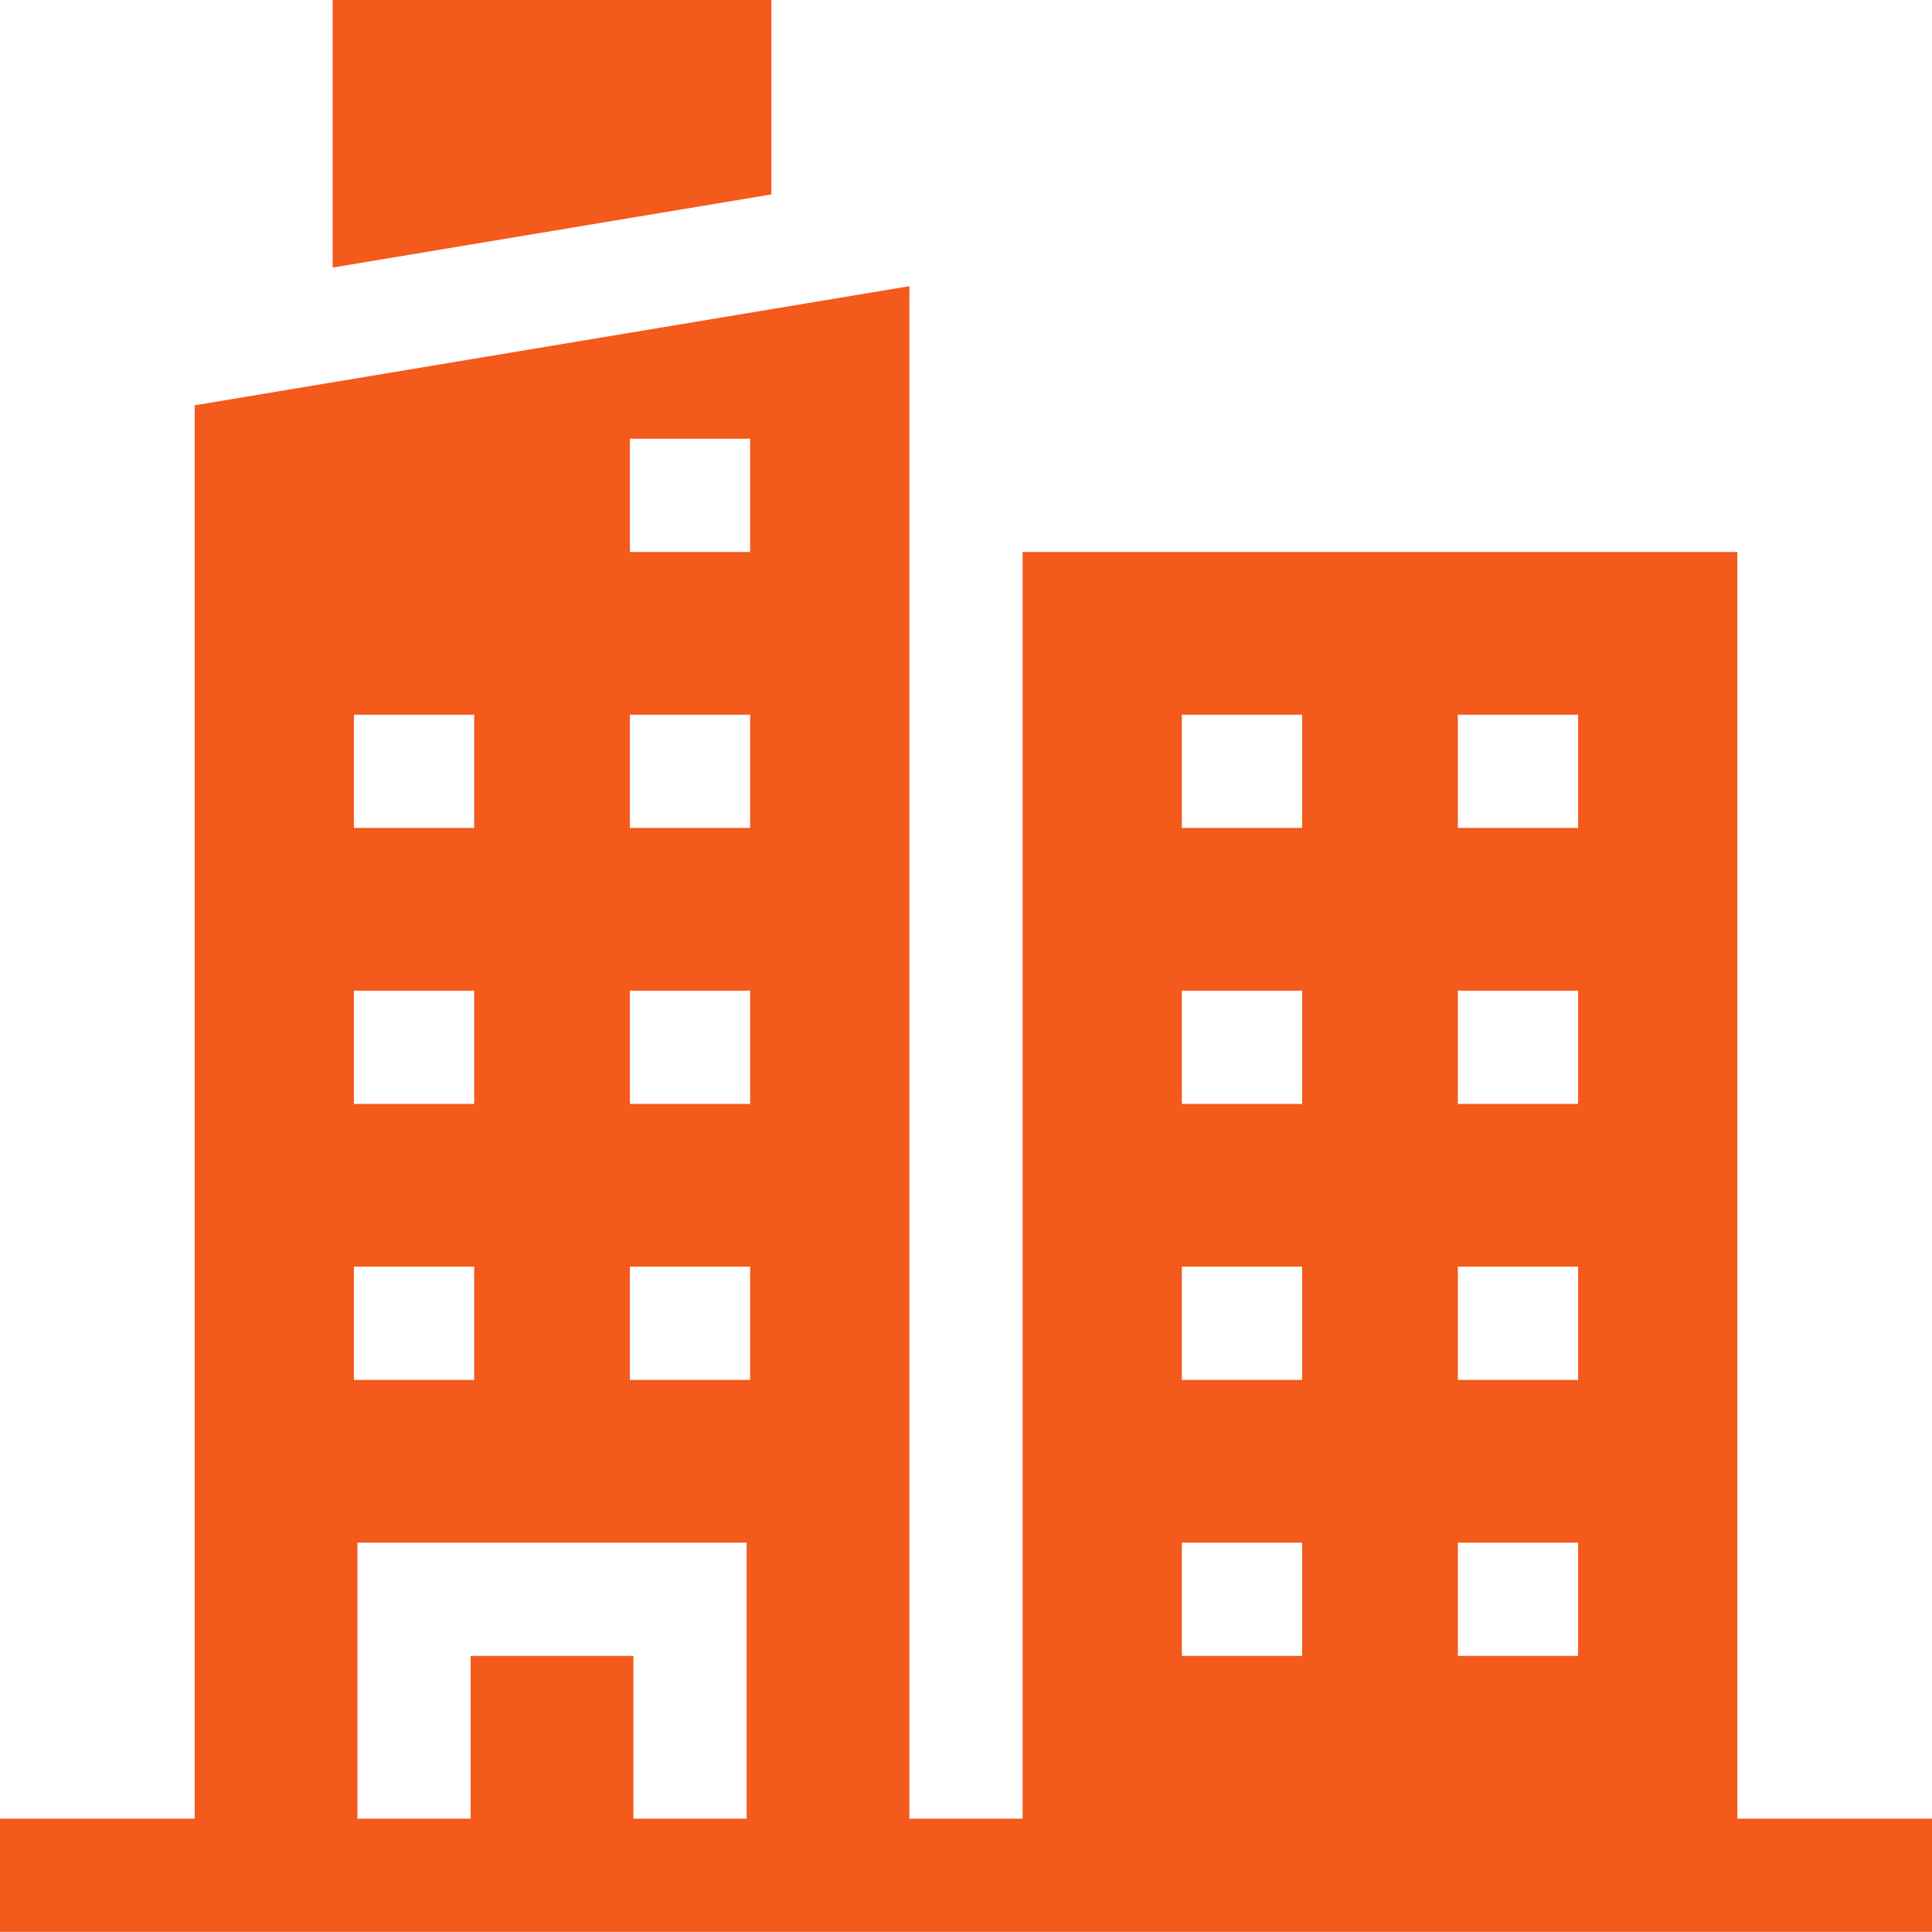 <?xml version="1.0" encoding="UTF-8"?> <svg xmlns="http://www.w3.org/2000/svg" width="60" height="60" viewBox="0 0 60 60" fill="none"><path d="M23.956 0H10.33V8.309L23.956 6.038V0Z" fill="#F35A1B"></path><path d="M53.955 56.48V17.142H31.758V56.48H28.242V13.626V8.888L6.045 12.587V56.48H0V59.995H60V56.48H53.955ZM45.275 22.197H49.009V25.712H45.275V22.197ZM45.275 30.767H49.009V34.283H45.275V30.767ZM45.275 39.338H49.009V42.854H45.275V39.338ZM45.275 47.909H49.009V51.425H45.275V47.909ZM36.704 22.197H40.438V25.712H36.704V22.197ZM36.704 30.767H40.438V34.283H36.704V30.767ZM36.704 39.338H40.438V42.854H36.704V39.338ZM36.704 47.909H40.438V51.425H36.704V47.909ZM19.562 13.626H23.296V17.142H19.562V13.626ZM19.562 22.197H23.296V25.712H19.562V22.197ZM19.562 30.767H23.296V34.283H19.562V30.767ZM19.562 39.338H23.296V42.854H19.562V39.338ZM10.991 22.197H14.726V25.712H10.991V22.197ZM10.991 30.767H14.726V34.283H10.991V30.767ZM10.991 39.338H14.726V42.854H10.991V39.338ZM11.101 47.909H23.187V56.48H19.671V51.425H14.616V56.48H11.101V47.909Z" fill="#F35A1B"></path></svg> 